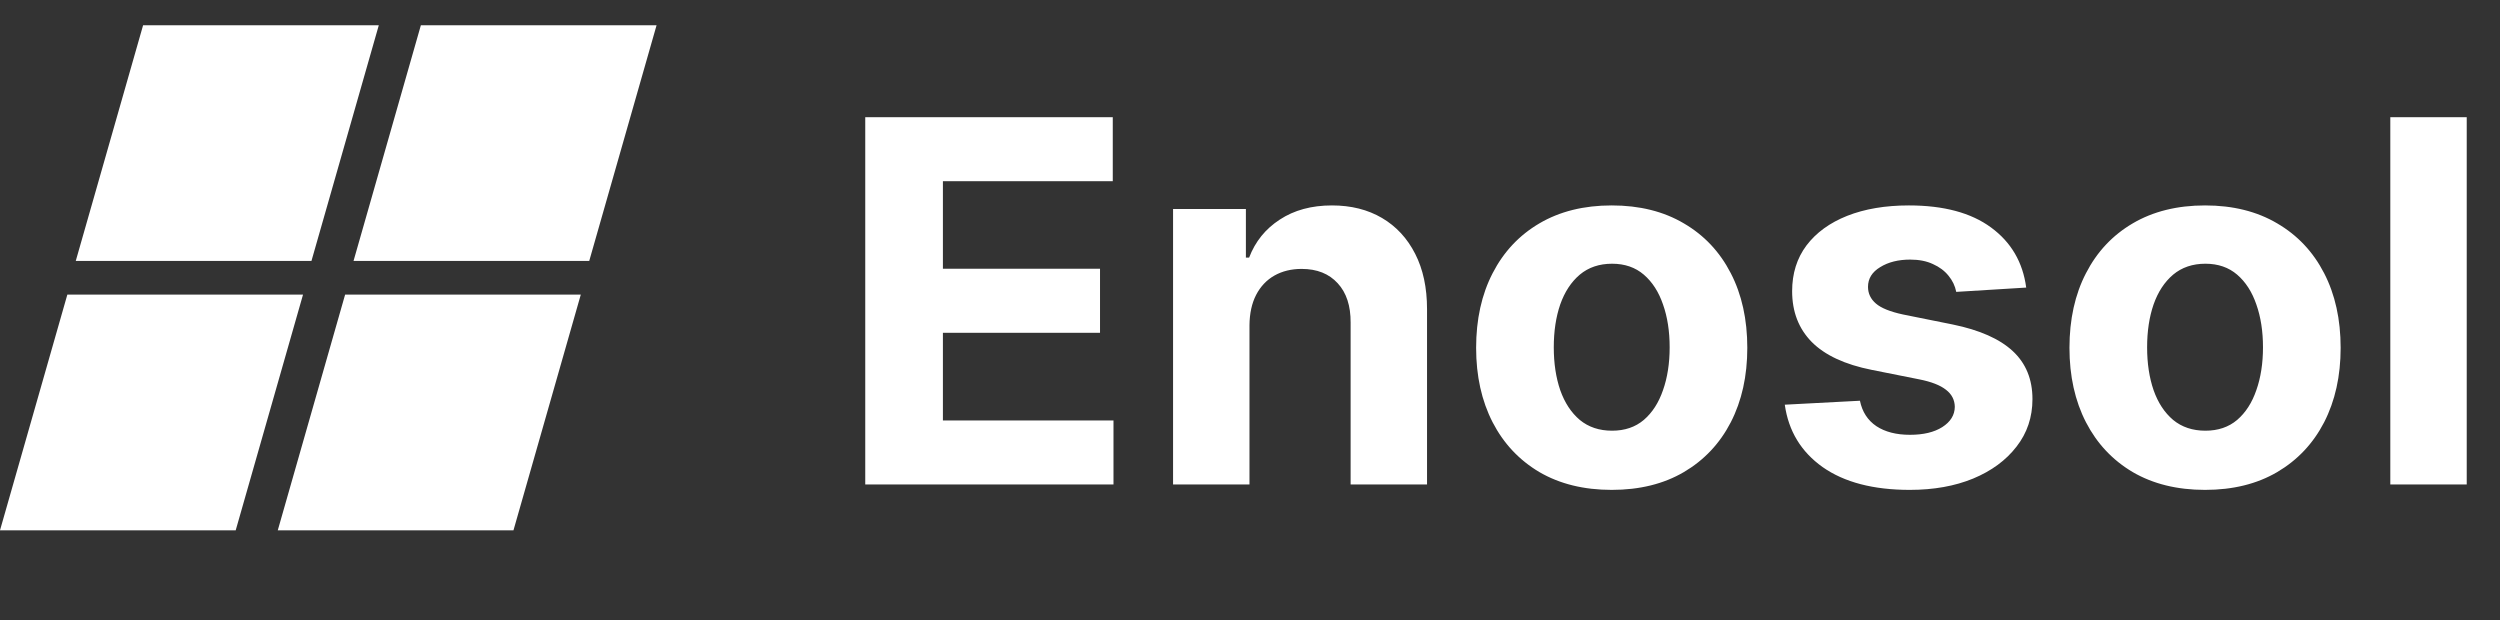 <svg width="129" height="32" viewBox="0 0 129 32" fill="none" xmlns="http://www.w3.org/2000/svg">
<rect x="0" y="0" width="129" height="32" fill="#333333" stroke="none"/>
<path d="M44.647 25V6.047H57.419V9.351H48.654V13.867H56.761V17.171H48.654V21.696H57.456V25H44.647ZM64.473 16.782V25H60.53V10.785H64.288V13.293H64.454C64.769 12.466 65.296 11.812 66.037 11.331C66.777 10.844 67.675 10.6 68.73 10.6C69.717 10.6 70.578 10.816 71.312 11.248C72.046 11.68 72.617 12.297 73.024 13.099C73.431 13.895 73.635 14.845 73.635 15.949V25H69.692V16.652C69.698 15.783 69.476 15.104 69.026 14.617C68.576 14.123 67.956 13.876 67.166 13.876C66.635 13.876 66.166 13.99 65.759 14.219C65.358 14.447 65.043 14.78 64.815 15.218C64.593 15.65 64.479 16.171 64.473 16.782ZM83.164 25.278C81.727 25.278 80.484 24.972 79.435 24.361C78.392 23.744 77.587 22.887 77.019 21.789C76.452 20.684 76.168 19.404 76.168 17.948C76.168 16.48 76.452 15.196 77.019 14.098C77.587 12.994 78.392 12.136 79.435 11.525C80.484 10.909 81.727 10.6 83.164 10.6C84.602 10.6 85.842 10.909 86.885 11.525C87.934 12.136 88.742 12.994 89.309 14.098C89.877 15.196 90.161 16.48 90.161 17.948C90.161 19.404 89.877 20.684 89.309 21.789C88.742 22.887 87.934 23.744 86.885 24.361C85.842 24.972 84.602 25.278 83.164 25.278ZM83.183 22.224C83.837 22.224 84.383 22.039 84.821 21.668C85.259 21.292 85.589 20.78 85.811 20.132C86.04 19.484 86.154 18.747 86.154 17.92C86.154 17.094 86.04 16.356 85.811 15.709C85.589 15.061 85.259 14.549 84.821 14.172C84.383 13.796 83.837 13.608 83.183 13.608C82.523 13.608 81.968 13.796 81.517 14.172C81.073 14.549 80.737 15.061 80.508 15.709C80.286 16.356 80.175 17.094 80.175 17.92C80.175 18.747 80.286 19.484 80.508 20.132C80.737 20.78 81.073 21.292 81.517 21.668C81.968 22.039 82.523 22.224 83.183 22.224ZM104.552 14.839L100.942 15.061C100.881 14.752 100.748 14.475 100.544 14.228C100.341 13.975 100.072 13.774 99.739 13.626C99.412 13.472 99.02 13.395 98.564 13.395C97.953 13.395 97.438 13.524 97.018 13.784C96.599 14.037 96.389 14.376 96.389 14.802C96.389 15.141 96.525 15.428 96.796 15.662C97.068 15.897 97.534 16.085 98.194 16.227L100.766 16.745C102.148 17.029 103.179 17.485 103.857 18.115C104.536 18.744 104.875 19.571 104.875 20.595C104.875 21.526 104.601 22.344 104.052 23.047C103.509 23.751 102.762 24.3 101.812 24.695C100.868 25.083 99.779 25.278 98.545 25.278C96.664 25.278 95.164 24.886 94.048 24.102C92.937 23.313 92.286 22.239 92.095 20.882L95.973 20.678C96.09 21.252 96.374 21.69 96.824 21.992C97.274 22.288 97.851 22.436 98.555 22.436C99.246 22.436 99.801 22.304 100.22 22.039C100.646 21.767 100.862 21.419 100.868 20.993C100.862 20.635 100.711 20.342 100.415 20.114C100.119 19.879 99.662 19.7 99.045 19.577L96.583 19.086C95.195 18.809 94.162 18.328 93.483 17.643C92.811 16.958 92.474 16.085 92.474 15.024C92.474 14.111 92.721 13.324 93.215 12.664C93.715 12.004 94.415 11.495 95.316 11.137C96.222 10.779 97.284 10.6 98.499 10.6C100.294 10.6 101.707 10.979 102.738 11.738C103.774 12.497 104.379 13.531 104.552 14.839ZM113.781 25.278C112.343 25.278 111.1 24.972 110.051 24.361C109.008 23.744 108.203 22.887 107.636 21.789C107.068 20.684 106.784 19.404 106.784 17.948C106.784 16.48 107.068 15.196 107.636 14.098C108.203 12.994 109.008 12.136 110.051 11.525C111.1 10.909 112.343 10.6 113.781 10.6C115.218 10.6 116.458 10.909 117.501 11.525C118.55 12.136 119.358 12.994 119.926 14.098C120.493 15.196 120.777 16.48 120.777 17.948C120.777 19.404 120.493 20.684 119.926 21.789C119.358 22.887 118.55 23.744 117.501 24.361C116.458 24.972 115.218 25.278 113.781 25.278ZM113.799 22.224C114.453 22.224 114.999 22.039 115.437 21.668C115.875 21.292 116.205 20.78 116.427 20.132C116.656 19.484 116.77 18.747 116.77 17.92C116.77 17.094 116.656 16.356 116.427 15.709C116.205 15.061 115.875 14.549 115.437 14.172C114.999 13.796 114.453 13.608 113.799 13.608C113.139 13.608 112.584 13.796 112.133 14.172C111.689 14.549 111.353 15.061 111.125 15.709C110.902 16.356 110.791 17.094 110.791 17.92C110.791 18.747 110.902 19.484 111.125 20.132C111.353 20.78 111.689 21.292 112.133 21.668C112.584 22.039 113.139 22.224 113.799 22.224ZM127.283 6.047V25H123.34V6.047H127.283Z" fill="white"/>
<path d="M21.717 1.303H33.879L30.404 13.465H18.242L21.717 1.303Z" fill="white"/>
<path d="M7.384 1.303H19.546L16.071 13.465H3.909L7.384 1.303Z" fill="white"/>
<path d="M3.475 15.202H15.636L12.162 27.364H0L3.475 15.202Z" fill="white"/>
<path d="M17.808 15.202H29.969L26.495 27.364H14.333L17.808 15.202Z" fill="white"/>
</svg>
